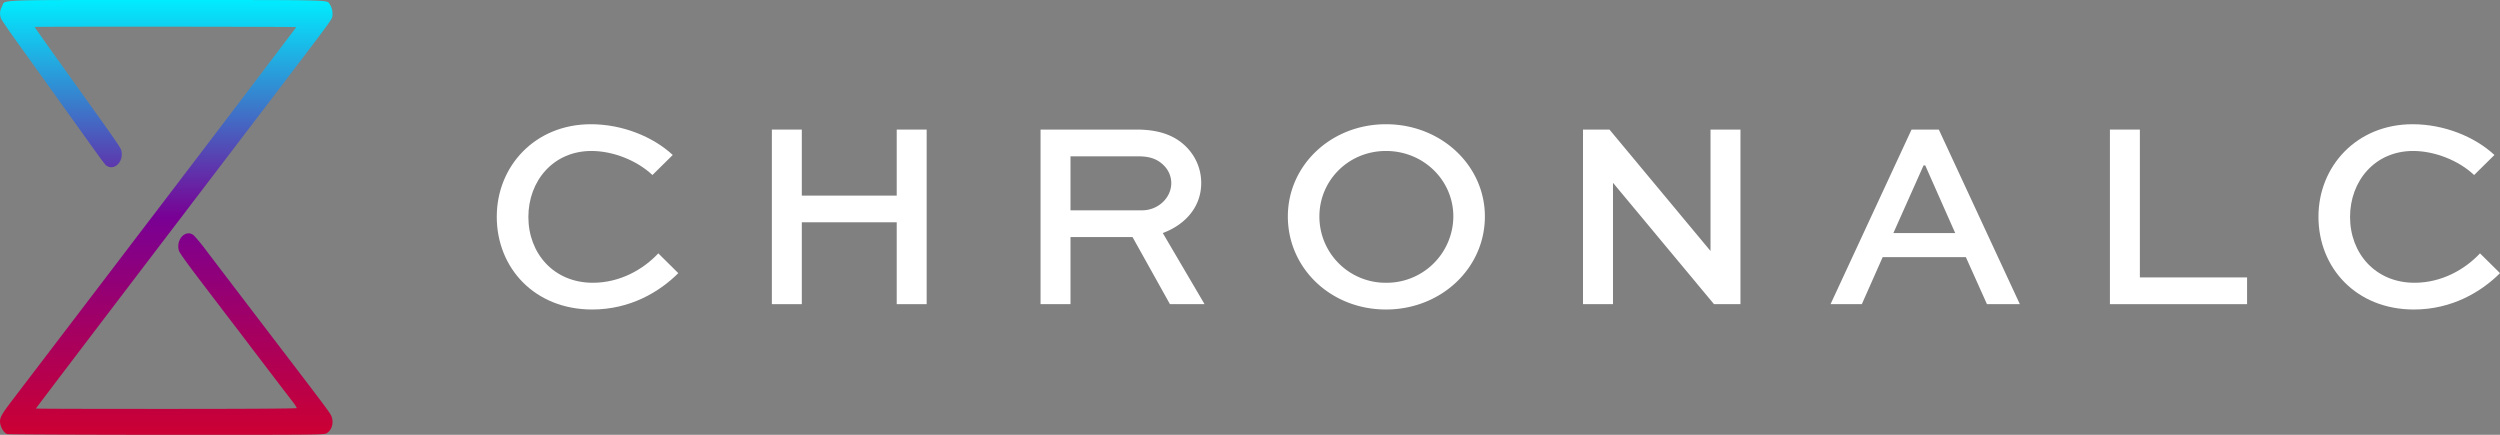 <svg id="Capa_1" data-name="Capa 1" xmlns="http://www.w3.org/2000/svg" xmlns:xlink="http://www.w3.org/1999/xlink" viewBox="0 0 1496.18 260.21"><rect x="0" y="0" width="1496.18" height="260.21" fill="#808080" stroke="none"/><defs><style>.cls-1{fill:#fff;}.cls-2{fill:url(#Degradado_sin_nombre_7);}</style><linearGradient id="Degradado_sin_nombre_7" x1="150.18" y1="330.41" x2="150.18" y2="70.21" gradientUnits="userSpaceOnUse"><stop offset="0" stop-color="#c03"/><stop offset="0.5" stop-color="#790094"/><stop offset="1" stop-color="#00edff"/></linearGradient></defs><title>Chronalc_Logo_SVG</title><path class="cls-1" d="M456.61,233.68c-11.2,11.2-28.8,21.76-51.52,21.76-34.4,0-57.12-24.8-57.12-55.52,0-30.24,22.88-55.36,56.32-55.36,19,0,37.28,7.52,49,18.4l-12.16,12c-9.28-8.8-23.68-14.4-36.48-14.4-22.88,0-37.76,17.92-37.76,39.52,0,21.76,15.2,39.36,38.56,39.36,16.32,0,30.24-8,39.2-17.6Z" transform="translate(-50.67 -70.21)"/><path class="cls-1" d="M512.61,252.24V147.76h17.92v39.52h56.8V147.76h17.92V252.24H587.33v-49h-56.8v49Z" transform="translate(-50.67 -70.21)"/><path class="cls-1" d="M673.41,252.24V147.76H731c13.92,0,23.52,3.84,30.24,11a30.35,30.35,0,0,1,8.32,21c0,14.08-9.28,24.8-23,29.92l25,42.56H750.85l-22.4-40.16H691.33v40.16Zm17.92-88.48v32.32h42.88c9.44,0,17.44-7.36,17.44-16.32a14.92,14.92,0,0,0-4.32-10.4c-5-5.12-10.72-5.6-16.32-5.6Z" transform="translate(-50.67 -70.21)"/><path class="cls-1" d="M880.13,144.56c33,0,59.2,24.64,59.2,55.2,0,31-26.24,55.68-59.2,55.68s-58.72-24.64-58.72-55.68C821.41,169.2,847.17,144.56,880.13,144.56Zm0,94.88a39.92,39.92,0,0,0,40.32-39.68c0-21.6-17.76-39.2-40.32-39.2-22.4,0-39.84,17.6-39.84,39.2A39.61,39.61,0,0,0,880.13,239.44Z" transform="translate(-50.67 -70.21)"/><path class="cls-1" d="M1092.29,147.76V252.24h-15.84l-60.32-72.48H1016v72.48H998.05V147.76h15.84l60.32,72.48h.16V147.76Z" transform="translate(-50.67 -70.21)"/><path class="cls-1" d="M1194.68,147.76H1211l48.49,104.48h-19.68l-12.64-28.16H1177.4l-12.48,28.16H1146.2Zm-10.88,61.92h37l-17.93-40.48h-1Z" transform="translate(-50.67 -70.21)"/><path class="cls-1" d="M1331.32,147.76v88.48h64.16v16H1313.4V147.76Z" transform="translate(-50.67 -70.21)"/><path class="cls-1" d="M1546.85,233.68c-11.2,11.2-28.81,21.76-51.53,21.76-34.4,0-57.12-24.8-57.12-55.52,0-30.24,22.88-55.36,56.32-55.36,19,0,37.28,7.52,49,18.4l-12.16,12c-9.29-8.8-23.69-14.4-36.49-14.4-22.88,0-37.76,17.92-37.76,39.52,0,21.76,15.2,39.36,38.56,39.36,16.32,0,30.24-8,39.21-17.6Z" transform="translate(-50.67 -70.21)"/><path class="cls-2" d="M54.92,330c-2.2-.9-4.25-4.65-4.25-7.7,0-2.3,1.55-5,6.75-11.76,3.8-5,35.68-46.79,63.51-83.33,4.15-5.45,11.26-14.81,15.81-20.76,29-38,91.18-119.71,91.23-120s-156.34-.4-156.59-.1c0,.05,4.91,7.11,11,15.61,41,57.15,40.54,56.5,41,58.81,1.2,6.1-3.9,11.41-8.51,8.85-1.4-.8-.1.95-22.17-29.87-10.56-14.72-24-33.53-29.92-41.74S51.72,82.33,51.37,81.43a8,8,0,0,1,.45-7.21c2.2-4.4-7.51-4,98.33-4,101.19,0,96-.15,97.89,2.55a10.92,10.92,0,0,1,1.55,7.1c-.4,2.26.45,1.11-42.44,57.41-30.52,40.08-35.08,46-46.14,60.55-45.94,60.25-88.83,116.65-88.83,116.85s35.14.25,78.07.25c52.15,0,78.07-.2,78.07-.5a28.23,28.23,0,0,0-3.15-4.65c-3.55-4.61-22.32-29.18-32.13-42.14-3.6-4.65-12.86-16.81-20.62-27-9.61-12.56-14.36-19.17-14.71-20.52-1.85-6.81,4.25-13,9-9A103.69,103.69,0,0,1,174,220c10.21,13.41,31.53,41.38,52.3,68.56,22.22,29.17,22.42,29.42,23.07,31.78.95,3.6-.35,7.45-3.15,9.1-1.55,1-3.21,1-95.94,1C98.36,330.4,55.47,330.2,54.92,330Z" transform="translate(-50.67 -70.21)"/></svg>